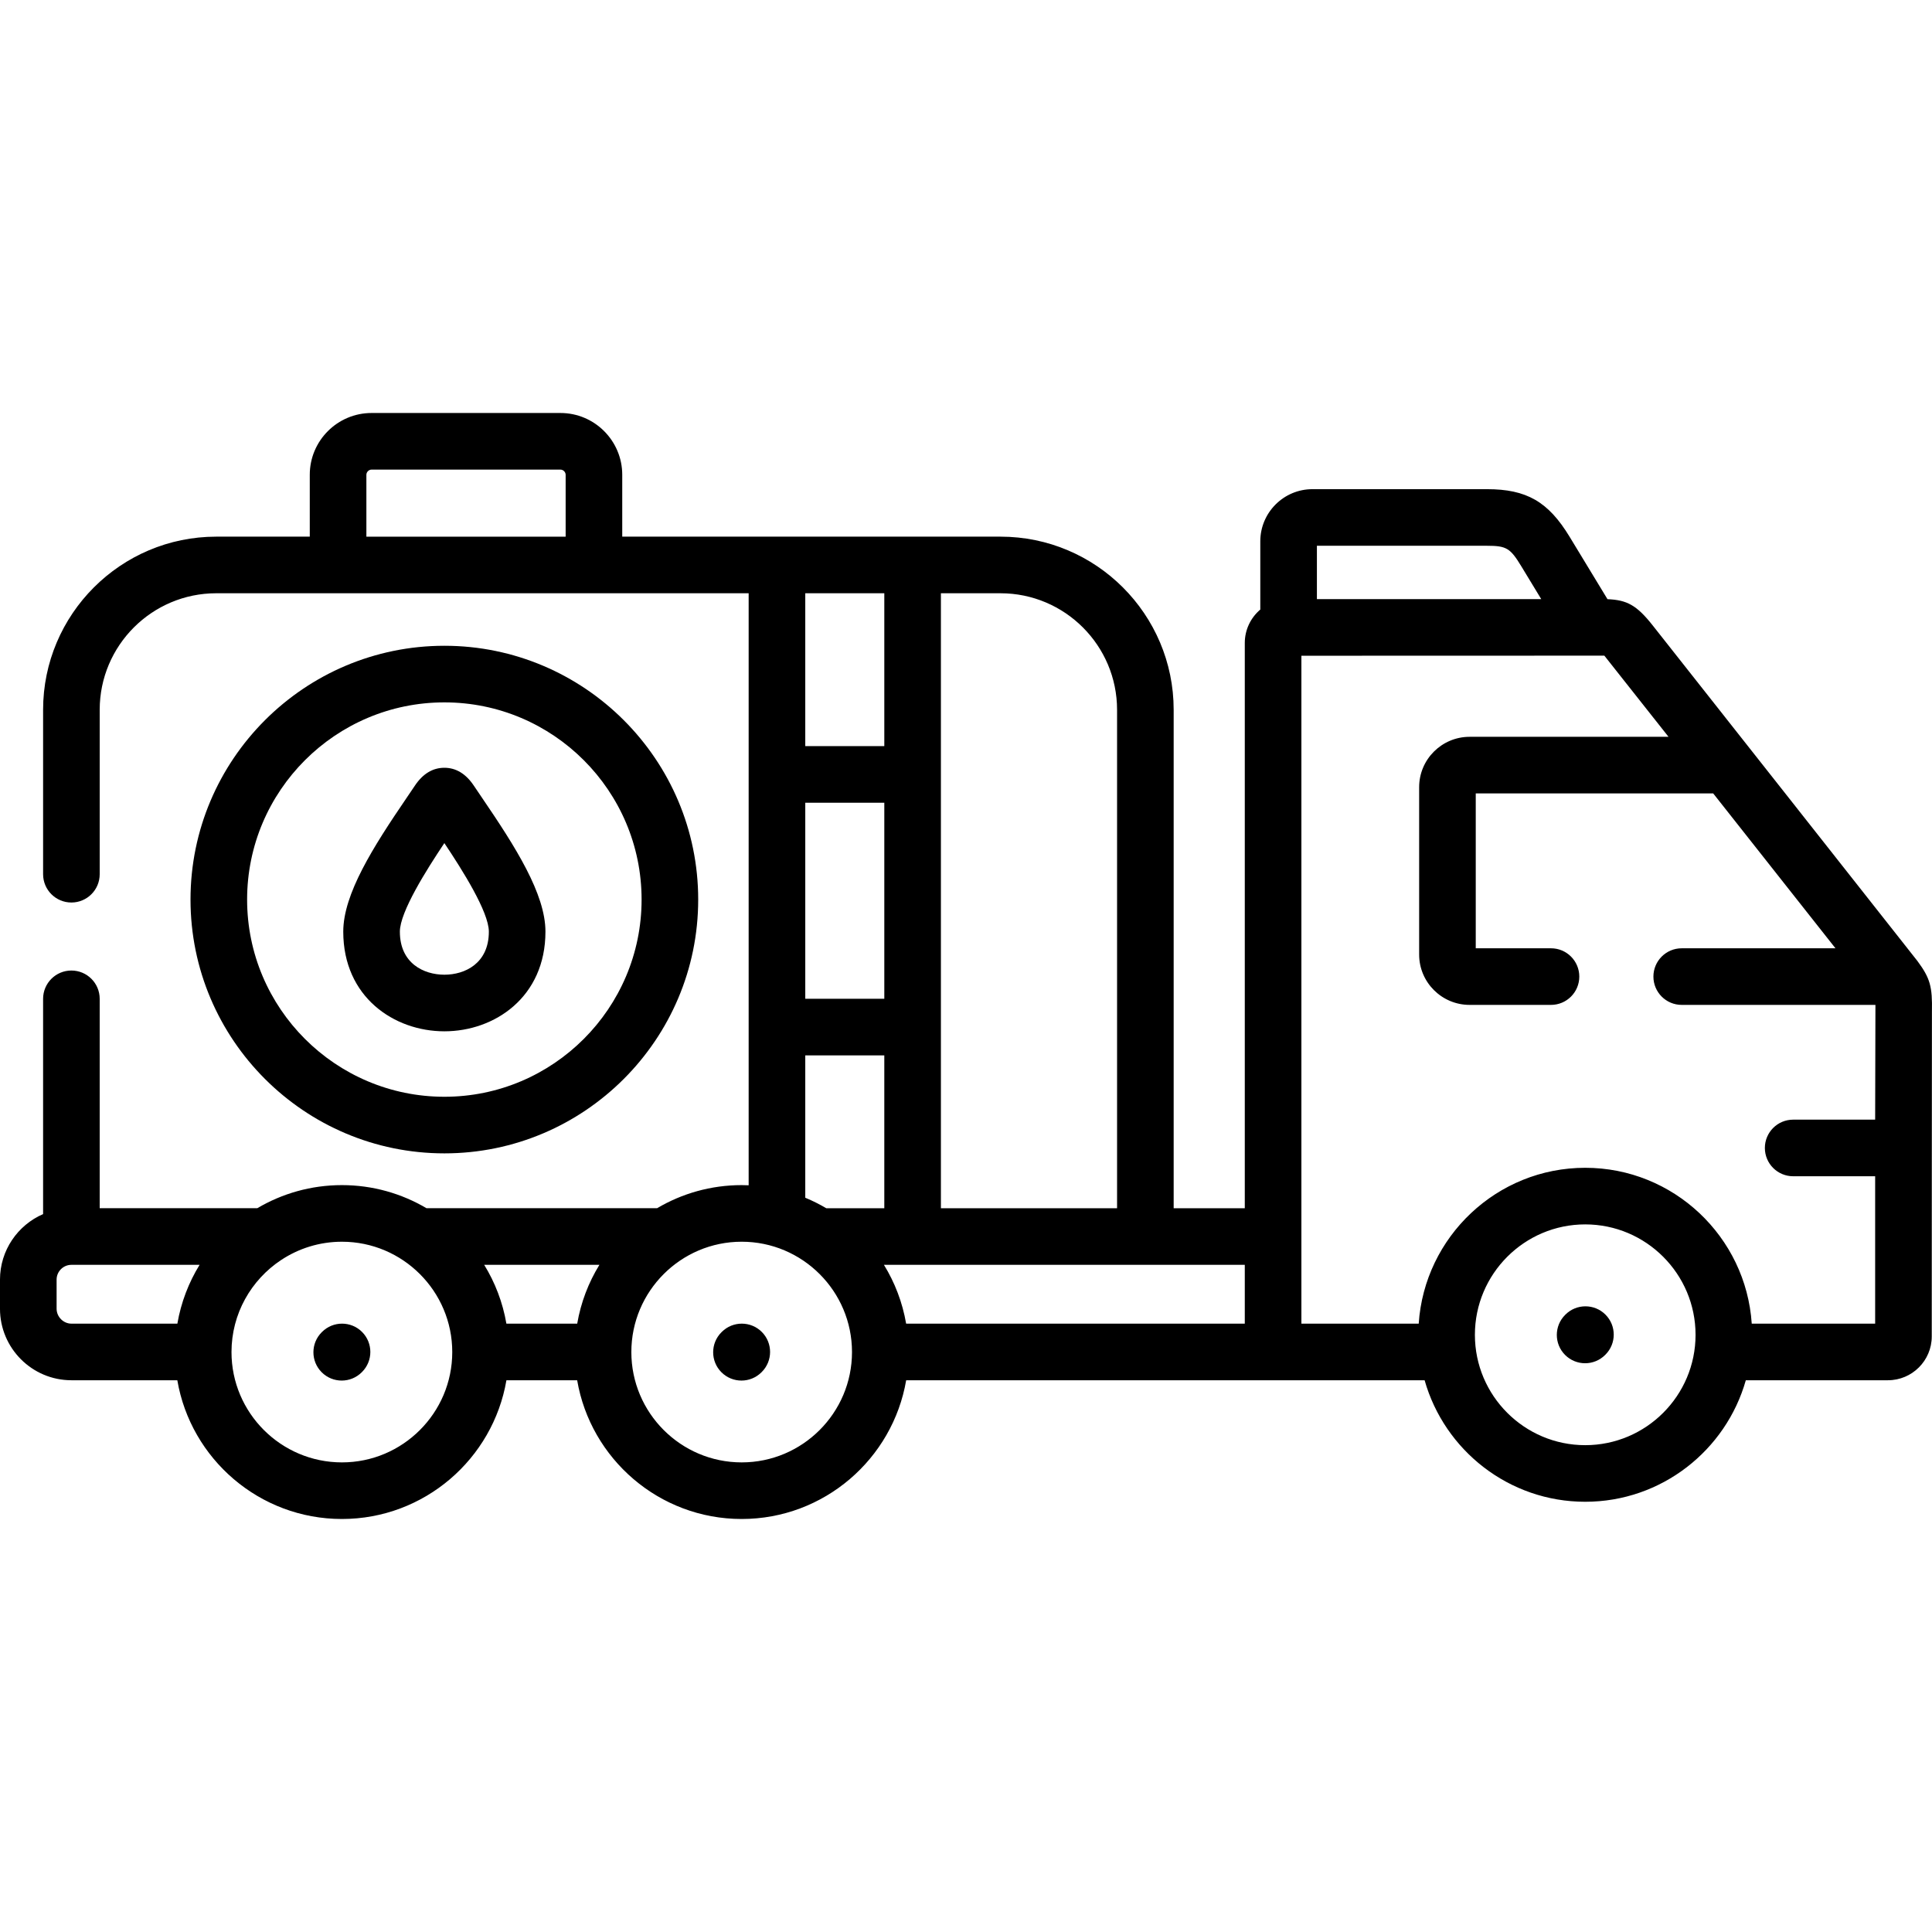 <svg xmlns="http://www.w3.org/2000/svg" id="Capa_1" height="512" viewBox="0 0 511.987 511.987" width="512"><g><g><path d="m508.137 254.684c-.165-.25-70.168-88.947-70.168-88.947-4.249-5.383-6.837-6.742-11.977-6.95l-10.037-16.534c-5.66-9.318-11.396-12.621-21.916-12.621h-46.233c-7.621 0-13.821 6.2-13.821 13.822v18.083c-2.51 2.131-4.11 5.304-4.11 8.848v149.802h-18.847v-132.087c0-25.3-20.582-45.883-45.882-45.883h-23.301-35.945-41.002v-16.397c0-9.028-7.345-16.373-16.372-16.373h-50.06c-9.028 0-16.373 7.345-16.373 16.373v16.397h-24.787c-25.3 0-45.882 20.583-45.882 45.883v43.571c0 4.142 3.357 7.5 7.5 7.5s7.5-3.358 7.5-7.5v-43.571c0-17.029 13.854-30.883 30.882-30.883h141.094v156.891c-.616-.026-1.233-.047-1.854-.047-8.177 0-15.838 2.239-22.417 6.123h-61.1c-6.579-3.884-14.239-6.123-22.417-6.123-8.182 0-15.848 2.239-22.431 6.123h-41.757v-55.489c0-4.142-3.357-7.5-7.5-7.5s-7.5 3.358-7.5 7.5v57.046c-6.713 2.912-11.424 9.597-11.424 17.368v7.71c0 10.451 8.489 18.953 18.924 18.953h28.068c3.565 20.846 21.762 36.767 43.621 36.767 21.845 0 40.031-15.921 43.594-36.767h18.746c3.562 20.846 21.748 36.767 43.594 36.767s40.031-15.921 43.594-36.767h137.389c5.256 18.561 22.339 32.203 42.56 32.203s37.304-13.642 42.561-32.203h37.662c6.402 0 11.61-5.208 11.61-11.61 0 0 .025-85.045.047-86.087.133-6.594-.459-8.829-3.833-13.391zm-159.153-110.053h45.055c5.159 0 6.179.606 9.095 5.406l5.303 8.735h-59.452v-14.141zm-19.11 206.141h-89.745c-.969-5.628-2.997-10.897-5.884-15.587h95.628v15.587zm-116.474-138.05h20.944v51.958h-20.944zm82.627-24.622v132.084h-46.683v-162.967h15.801c17.029 0 30.882 13.854 30.882 30.883zm-198.934-62.28c0-.731.642-1.373 1.373-1.373h50.061c.73 0 1.372.642 1.372 1.373v16.397h-52.806zm137.252 31.397v40.505h-20.945v-40.505zm-20.945 160.177v-37.714h20.944v40.505h-15.382c-1.766-1.043-3.607-1.968-5.519-2.761-.014-.008-.028-.024-.043-.03zm-60.437 33.378h-18.766c-.969-5.628-2.997-10.897-5.884-15.587h30.533c-2.886 4.69-4.914 9.959-5.883 15.587zm-137.963-3.953v-7.71c0-2.164 1.76-3.924 3.924-3.924h33.966c-2.888 4.691-4.917 9.96-5.887 15.587h-28.079c-2.127 0-3.924-1.81-3.924-3.953zm75.613 40.72c-16.137 0-29.266-13.117-29.266-29.239 0-10.166 5.223-19.132 13.125-24.373.017-.011.034-.021.05-.032 4.62-3.051 10.15-4.833 16.09-4.833 16.121 0 29.237 13.117 29.237 29.239s-13.115 29.238-29.236 29.238zm105.933 0c-16.121 0-29.237-13.117-29.237-29.239s13.116-29.239 29.237-29.239 29.237 13.117 29.237 29.239-13.116 29.239-29.237 29.239zm223.544-4.564c-16.121 0-29.237-13.117-29.237-29.239 0-16.138 13.116-29.267 29.237-29.267 16.122 0 29.238 13.129 29.238 29.267 0 16.123-13.116 29.239-29.238 29.239zm44.128-32.203c-1.531-23.031-20.731-41.303-44.128-41.303-23.396 0-42.596 18.272-44.127 41.303h-31.089v-23.087-153.912s79.868-.025 80.282-.024c.243.289 17.006 21.508 17.006 21.508h-52.715c-7.371 0-13.368 5.984-13.368 13.339v44.364c0 7.355 5.997 13.34 13.368 13.34h21.572c4.143 0 7.5-3.358 7.5-7.5s-3.357-7.5-7.5-7.5h-19.94v-41.043h62.924l32.401 41.043h-40.745c-4.143 0-7.5 3.358-7.5 7.5s3.357 7.5 7.5 7.5h51.338c-.005.469-.074 30.413-.074 30.413h-21.727c-4.143 0-7.5 3.358-7.5 7.5s3.357 7.5 7.5 7.5h21.727v39.059z"></path><path d="m414.843 348.377-.085.085c-2.929 2.929-2.929 7.678 0 10.606 1.465 1.464 3.385 2.197 5.304 2.197s3.839-.732 5.304-2.197l.085-.085c2.929-2.929 2.929-7.678 0-10.606-2.93-2.929-7.679-2.929-10.608 0z"></path><path d="m185.025 238.389c0-37.085-30.171-67.257-67.256-67.257-37.1 0-67.283 30.171-67.283 67.257s30.184 67.257 67.283 67.257c37.085.001 67.256-30.171 67.256-67.257zm-119.539 0c0-28.814 23.454-52.257 52.283-52.257 28.814 0 52.256 23.442 52.256 52.257s-23.441 52.257-52.256 52.257c-28.829.001-52.283-23.442-52.283-52.257z"></path><path d="m144.546 246.894c0-9.992-7.927-22.45-16.758-35.408-.823-1.208-1.573-2.308-2.218-3.279-2.099-3.147-4.728-4.744-7.814-4.744s-5.716 1.596-7.814 4.744c-.002.003-.004.007-.006.01-.639.961-1.389 2.061-2.212 3.269-8.831 12.958-16.758 25.417-16.758 35.408 0 17.337 13.484 26.408 26.804 26.408 13.306-.001 26.776-9.071 26.776-26.408zm-38.58 0c0-5.218 7.04-16.37 11.79-23.469 4.75 7.1 11.79 18.251 11.79 23.469 0 8.42-6.344 11.408-11.776 11.408-5.446-.001-11.804-2.988-11.804-11.408z"></path><path d="m85.338 352.969-.085.085c-2.929 2.929-2.929 7.678 0 10.606 1.465 1.464 3.385 2.197 5.304 2.197s3.839-.732 5.304-2.197l.085-.085c2.929-2.929 2.929-7.678 0-10.606-2.93-2.929-7.678-2.929-10.608 0z"></path><path d="m191.271 352.969-.085.085c-2.929 2.929-2.929 7.678 0 10.606 1.465 1.464 3.385 2.197 5.304 2.197s3.839-.732 5.304-2.197l.085-.085c2.929-2.929 2.929-7.678 0-10.606-2.931-2.929-7.679-2.929-10.608 0z"></path></g></g></svg>